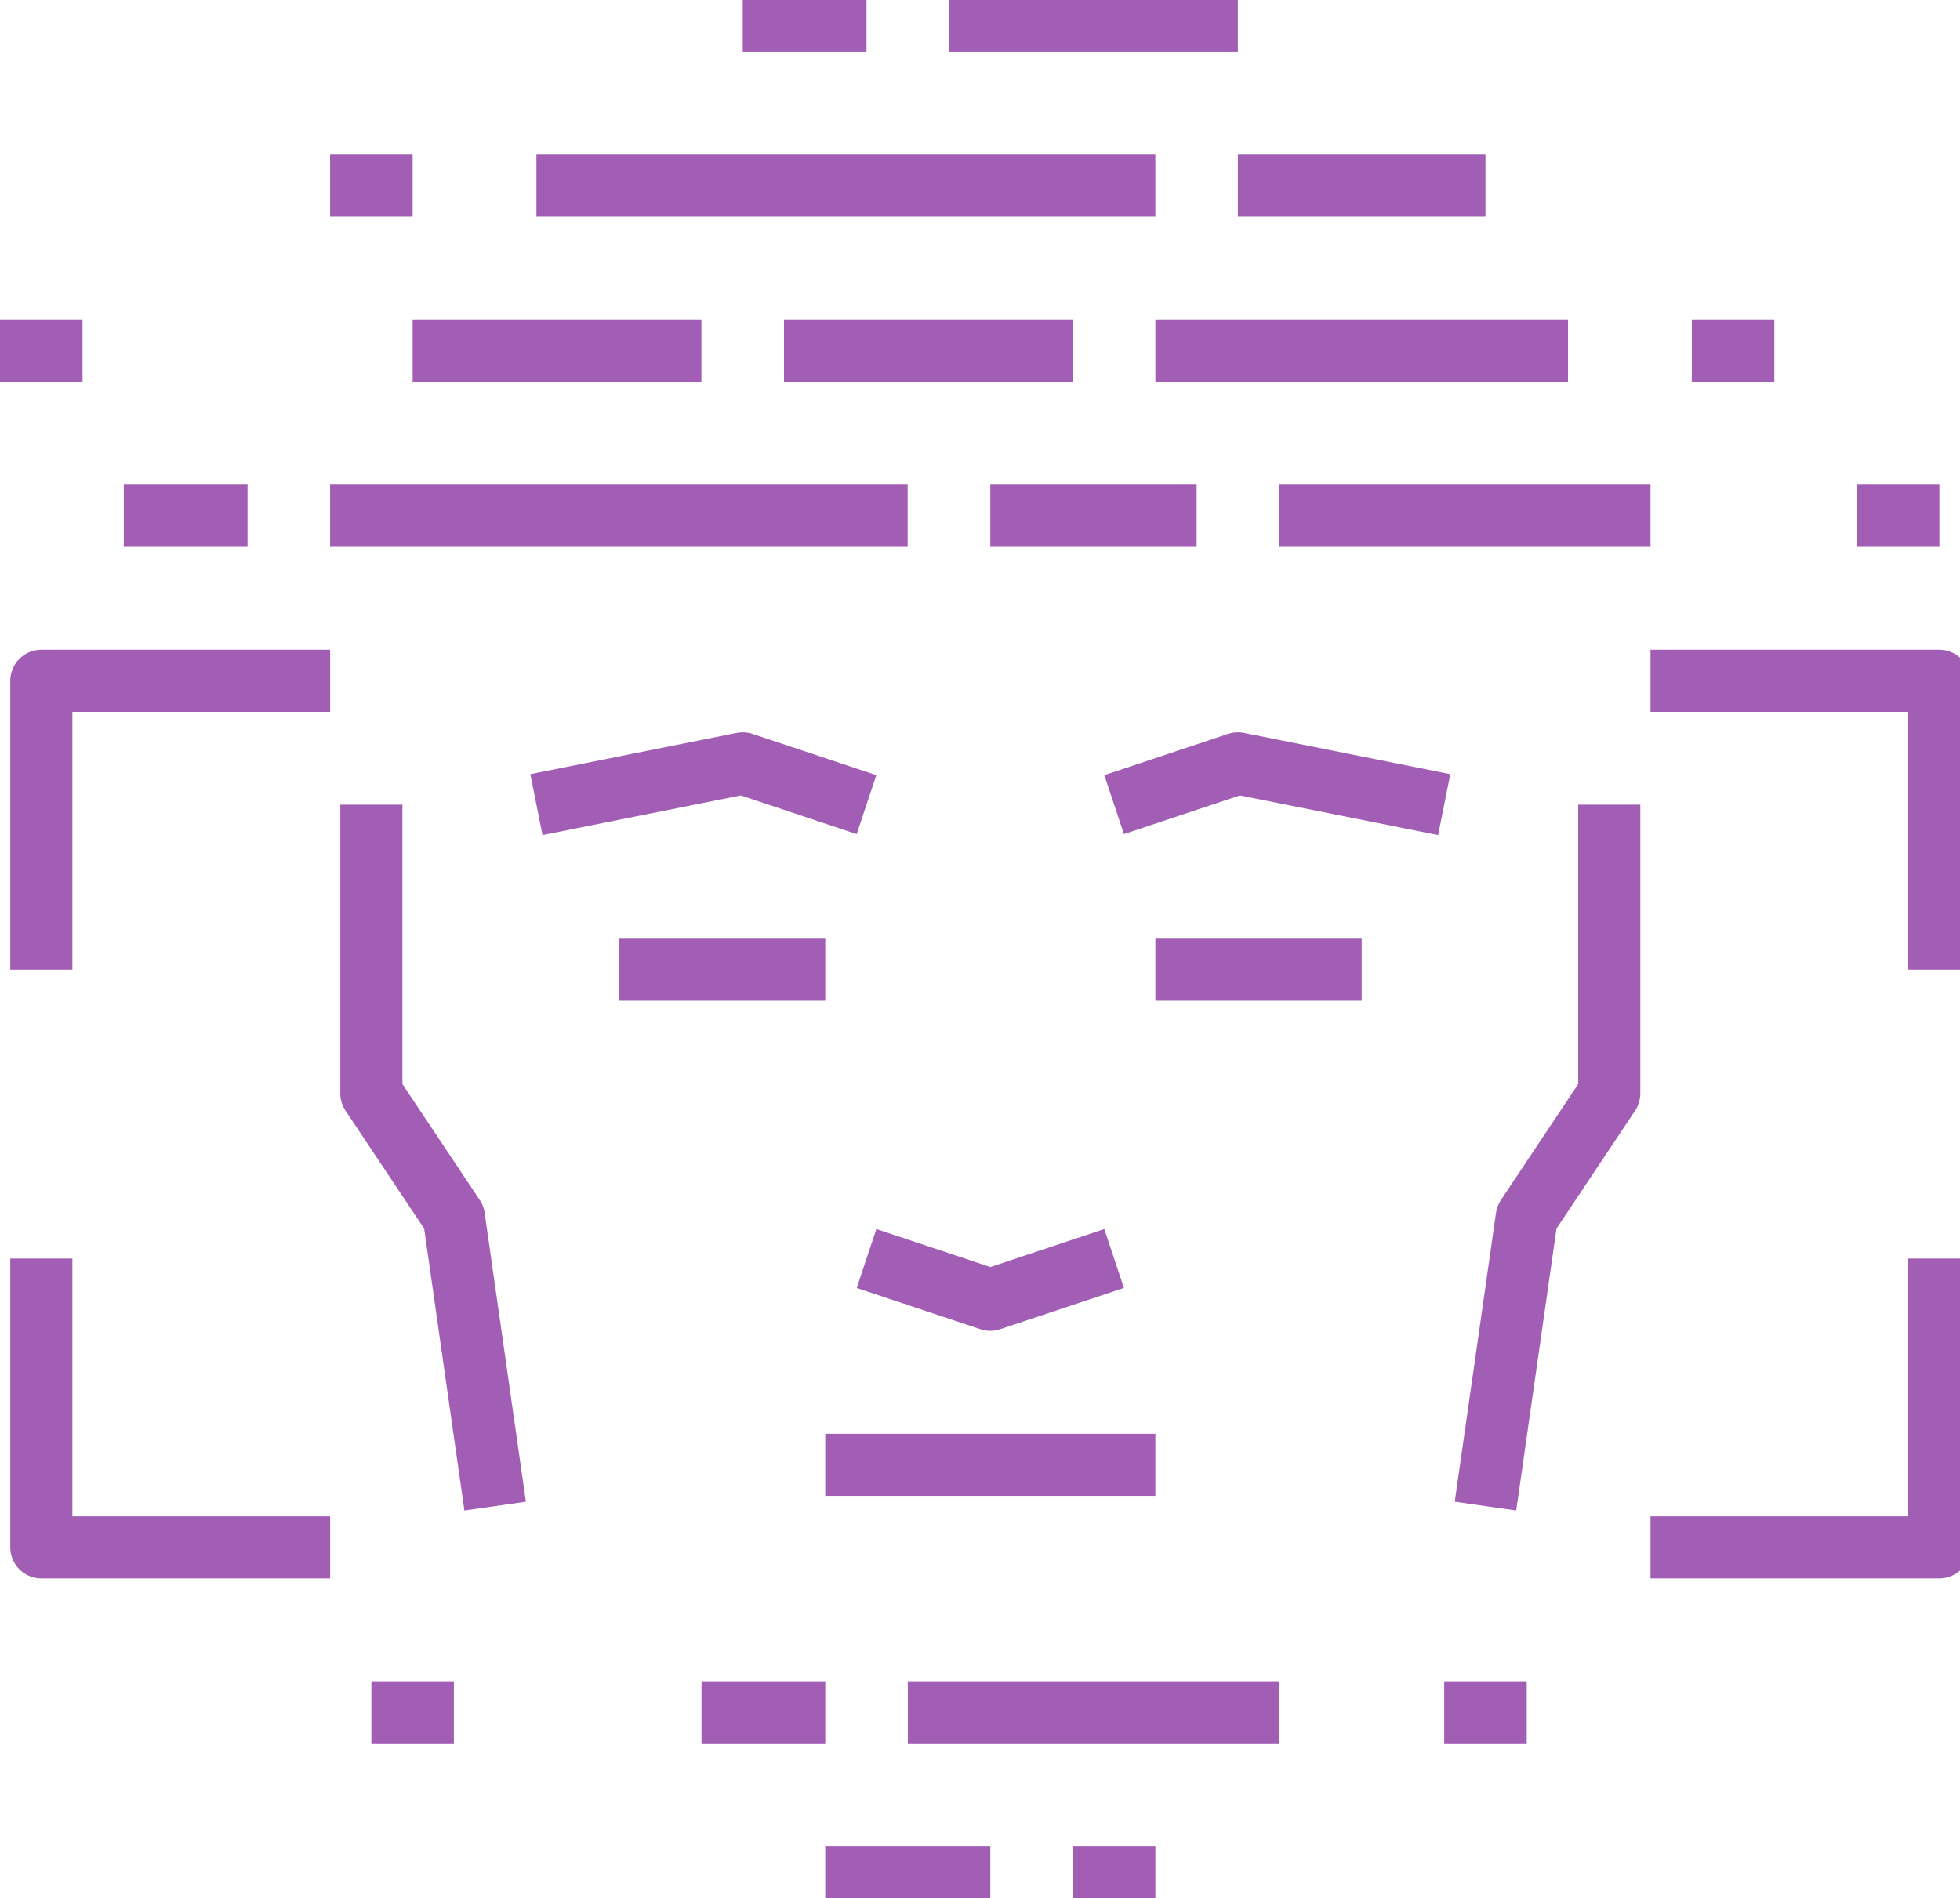 <svg xmlns="http://www.w3.org/2000/svg" xmlns:xlink="http://www.w3.org/1999/xlink" width="63.118" height="61.125" viewBox="0 0 63.118 61.125">
  <defs>
    <clipPath id="clip-path">
      <path id="Path_411" data-name="Path 411" d="M0,26.625H63.118V-34.5H0Z" transform="translate(0 34.5)" fill="none"/>
    </clipPath>
  </defs>
  <g id="Group_467" data-name="Group 467" transform="translate(0 34.5)">
    <g id="Group_430" data-name="Group 430" transform="translate(19.932 -3.273)">
      <path id="Path_401" data-name="Path 401" d="M0,0H6.644" fill="none" stroke="#a25eb5" stroke-linejoin="round" stroke-width="2"/>
    </g>
    <g id="Group_431" data-name="Group 431" transform="translate(37.207 -3.273)">
      <path id="Path_402" data-name="Path 402" d="M0,0H6.644" fill="none" stroke="#a25eb5" stroke-linejoin="round" stroke-width="2"/>
    </g>
    <g id="Group_432" data-name="Group 432" transform="translate(26.576 12.673)">
      <path id="Path_403" data-name="Path 403" d="M0,0H10.63" fill="none" stroke="#a25eb5" stroke-linejoin="round" stroke-width="2"/>
    </g>
    <g id="Group_433" data-name="Group 433" transform="translate(27.905 6.029)">
      <path id="Path_404" data-name="Path 404" d="M0,0,3.986,1.329,7.973,0" fill="none" stroke="#a25eb5" stroke-linejoin="round" stroke-width="2"/>
    </g>
    <g id="Group_434" data-name="Group 434" transform="translate(17.274 -9.917)">
      <path id="Path_405" data-name="Path 405" d="M0,.579,6.644-.75,10.63.579" transform="translate(0 0.75)" fill="none" stroke="#a25eb5" stroke-linejoin="round" stroke-width="2"/>
    </g>
    <g id="Group_435" data-name="Group 435" transform="translate(35.878 -9.917)">
      <path id="Path_406" data-name="Path 406" d="M4.63.579-2.014-.75-6,.579" transform="translate(6 0.75)" fill="none" stroke="#a25eb5" stroke-linejoin="round" stroke-width="2"/>
    </g>
    <g id="Group_440" data-name="Group 440" transform="translate(0 -34.5)" clip-path="url(#clip-path)">
      <g id="Group_436" data-name="Group 436" transform="translate(1.329 21.925)">
        <path id="Path_407" data-name="Path 407" d="M4.052,0h-9.3V9.3" transform="translate(5.25)" fill="none" stroke="#a25eb5" stroke-linejoin="round" stroke-width="2"/>
      </g>
      <g id="Group_437" data-name="Group 437" transform="translate(1.329 40.529)">
        <path id="Path_408" data-name="Path 408" d="M4.052,4.052h-9.3v-9.3" transform="translate(5.25 5.25)" fill="none" stroke="#a25eb5" stroke-linejoin="round" stroke-width="2"/>
      </g>
      <g id="Group_438" data-name="Group 438" transform="translate(53.152 21.925)">
        <path id="Path_409" data-name="Path 409" d="M0,0H9.3V9.3" fill="none" stroke="#a25eb5" stroke-linejoin="round" stroke-width="2"/>
      </g>
      <g id="Group_439" data-name="Group 439" transform="translate(53.152 40.529)">
        <path id="Path_410" data-name="Path 410" d="M0,4.052H9.3v-9.3" transform="translate(0 5.25)" fill="none" stroke="#a25eb5" stroke-linejoin="round" stroke-width="2"/>
      </g>
    </g>
    <g id="Group_441" data-name="Group 441" transform="translate(10.63 -17.89)">
      <path id="Path_412" data-name="Path 412" d="M0,0H18.6" fill="none" stroke="#a25eb5" stroke-linejoin="round" stroke-width="2"/>
    </g>
    <g id="Group_442" data-name="Group 442" transform="translate(29.234 20.645)">
      <path id="Path_413" data-name="Path 413" d="M0,0H11.959" fill="none" stroke="#a25eb5" stroke-linejoin="round" stroke-width="2"/>
    </g>
    <g id="Group_443" data-name="Group 443" transform="translate(22.59 20.645)">
      <path id="Path_414" data-name="Path 414" d="M0,0H3.986" fill="none" stroke="#a25eb5" stroke-linejoin="round" stroke-width="2"/>
    </g>
    <g id="Group_446" data-name="Group 446" transform="translate(0 -34.5)" clip-path="url(#clip-path)">
      <g id="Group_444" data-name="Group 444" transform="translate(34.549 60.461)">
        <path id="Path_415" data-name="Path 415" d="M0,0H2.658" fill="none" stroke="#a25eb5" stroke-linejoin="round" stroke-width="2"/>
      </g>
      <g id="Group_445" data-name="Group 445" transform="translate(26.576 60.461)">
        <path id="Path_416" data-name="Path 416" d="M0,0H5.315" fill="none" stroke="#a25eb5" stroke-linejoin="round" stroke-width="2"/>
      </g>
    </g>
    <g id="Group_447" data-name="Group 447" transform="translate(13.288 -23.205)">
      <path id="Path_418" data-name="Path 418" d="M0,0H9.3" fill="none" stroke="#a25eb5" stroke-linejoin="round" stroke-width="2"/>
    </g>
    <g id="Group_448" data-name="Group 448" transform="translate(31.891 -17.89)">
      <path id="Path_419" data-name="Path 419" d="M0,0H6.644" fill="none" stroke="#a25eb5" stroke-linejoin="round" stroke-width="2"/>
    </g>
    <g id="Group_449" data-name="Group 449" transform="translate(41.193 -17.89)">
      <path id="Path_420" data-name="Path 420" d="M0,0H11.959" fill="none" stroke="#a25eb5" stroke-linejoin="round" stroke-width="2"/>
    </g>
    <g id="Group_450" data-name="Group 450" transform="translate(25.247 -23.205)">
      <path id="Path_421" data-name="Path 421" d="M0,0H9.3" fill="none" stroke="#a25eb5" stroke-linejoin="round" stroke-width="2"/>
    </g>
    <g id="Group_451" data-name="Group 451" transform="translate(37.207 -23.205)">
      <path id="Path_422" data-name="Path 422" d="M0,0H13.288" fill="none" stroke="#a25eb5" stroke-linejoin="round" stroke-width="2"/>
    </g>
    <g id="Group_452" data-name="Group 452" transform="translate(39.864 -28.52)">
      <path id="Path_423" data-name="Path 423" d="M0,0H7.973" fill="none" stroke="#a25eb5" stroke-linejoin="round" stroke-width="2"/>
    </g>
    <g id="Group_453" data-name="Group 453" transform="translate(17.274 -28.52)">
      <path id="Path_424" data-name="Path 424" d="M0,0H19.932" fill="none" stroke="#a25eb5" stroke-linejoin="round" stroke-width="2"/>
    </g>
    <g id="Group_456" data-name="Group 456" transform="translate(0 -34.5)" clip-path="url(#clip-path)">
      <g id="Group_454" data-name="Group 454" transform="translate(30.563 0.664)">
        <path id="Path_425" data-name="Path 425" d="M0,0H9.3" fill="none" stroke="#a25eb5" stroke-linejoin="round" stroke-width="2"/>
      </g>
      <g id="Group_455" data-name="Group 455" transform="translate(23.918 0.664)">
        <path id="Path_426" data-name="Path 426" d="M0,0H3.986" fill="none" stroke="#a25eb5" stroke-linejoin="round" stroke-width="2"/>
      </g>
    </g>
    <g id="Group_457" data-name="Group 457" transform="translate(54.481 -23.205)">
      <path id="Path_428" data-name="Path 428" d="M0,0H2.658" fill="none" stroke="#a25eb5" stroke-linejoin="round" stroke-width="2"/>
    </g>
    <g id="Group_458" data-name="Group 458" transform="translate(10.63 -28.52)">
      <path id="Path_429" data-name="Path 429" d="M1.158,0H-1.5" transform="translate(1.5)" fill="none" stroke="#a25eb5" stroke-linejoin="round" stroke-width="2"/>
    </g>
    <g id="Group_459" data-name="Group 459" transform="translate(3.986 -17.89)">
      <path id="Path_430" data-name="Path 430" d="M1.736,0H-2.25" transform="translate(2.25)" fill="none" stroke="#a25eb5" stroke-linejoin="round" stroke-width="2"/>
    </g>
    <g id="Group_462" data-name="Group 462" transform="translate(0 -34.5)" clip-path="url(#clip-path)">
      <g id="Group_460" data-name="Group 460" transform="translate(59.796 16.61)">
        <path id="Path_431" data-name="Path 431" d="M0,0H2.658" fill="none" stroke="#a25eb5" stroke-linejoin="round" stroke-width="2"/>
      </g>
      <g id="Group_461" data-name="Group 461" transform="translate(0 11.295)">
        <path id="Path_432" data-name="Path 432" d="M1.158,0H-1.5" transform="translate(1.5)" fill="none" stroke="#a25eb5" stroke-linejoin="round" stroke-width="2"/>
      </g>
    </g>
    <g id="Group_463" data-name="Group 463" transform="translate(46.508 20.645)">
      <path id="Path_434" data-name="Path 434" d="M0,0H2.658" fill="none" stroke="#a25eb5" stroke-linejoin="round" stroke-width="2"/>
    </g>
    <g id="Group_464" data-name="Group 464" transform="translate(11.959 20.645)">
      <path id="Path_435" data-name="Path 435" d="M1.158,0H-1.5" transform="translate(1.5)" fill="none" stroke="#a25eb5" stroke-linejoin="round" stroke-width="2"/>
    </g>
    <g id="Group_465" data-name="Group 465" transform="translate(47.837 -8.588)">
      <path id="Path_436" data-name="Path 436" d="M0,9.84,1.329.538,3.986-3.448v-9.3" transform="translate(0 12.75)" fill="none" stroke="#a25eb5" stroke-linejoin="round" stroke-width="2"/>
    </g>
    <g id="Group_466" data-name="Group 466" transform="translate(11.959 -8.588)">
      <path id="Path_437" data-name="Path 437" d="M1.736,9.84.408.538-2.25-3.448v-9.3" transform="translate(2.25 12.75)" fill="none" stroke="#a25eb5" stroke-linejoin="round" stroke-width="2"/>
    </g>
  </g>
</svg>

